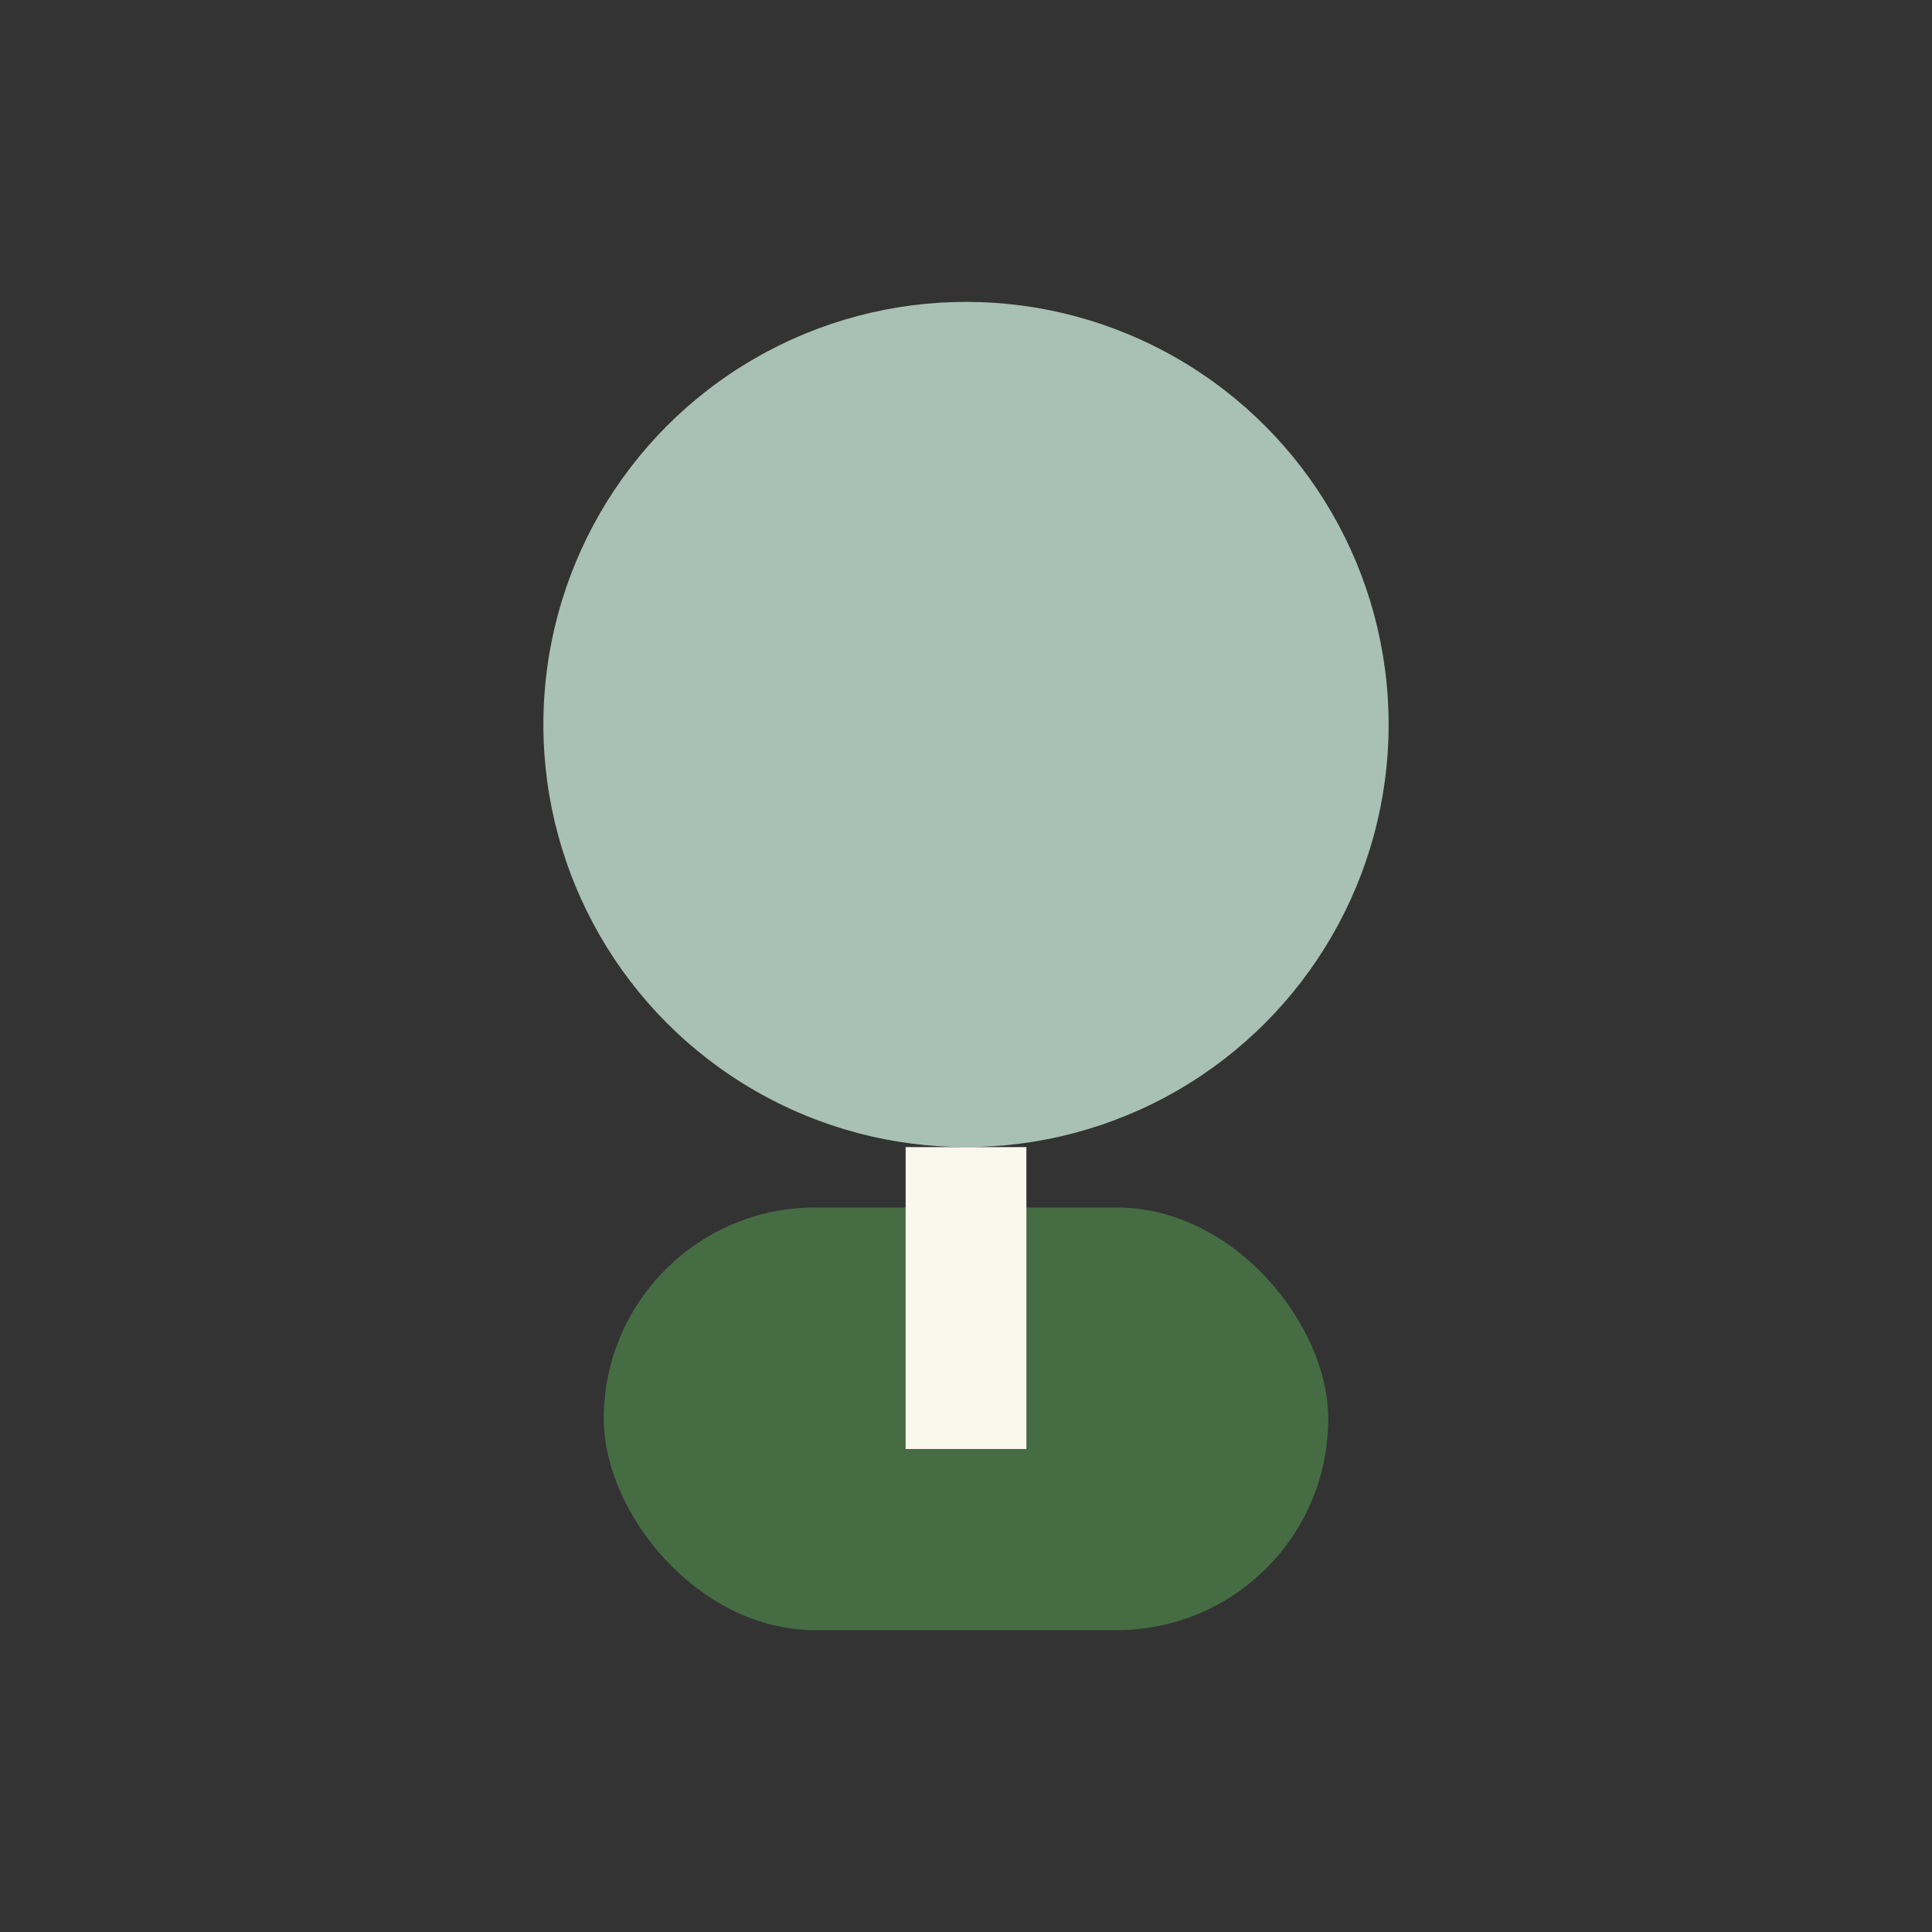 <?xml version="1.0" encoding="UTF-8"?>
<svg xmlns="http://www.w3.org/2000/svg" width="32" height="32" viewBox="0 0 32 32"><rect x="0" y="0" width="32" height="32" fill="#333333" stroke="none"/><circle cx="16" cy="12" r="7" fill="#a9c0b6"/><rect x="10" y="20" width="12" height="7" rx="3.5" fill="#466c43"/><path d="M16 19v5" stroke="#faf7ed" stroke-width="2"/></svg>